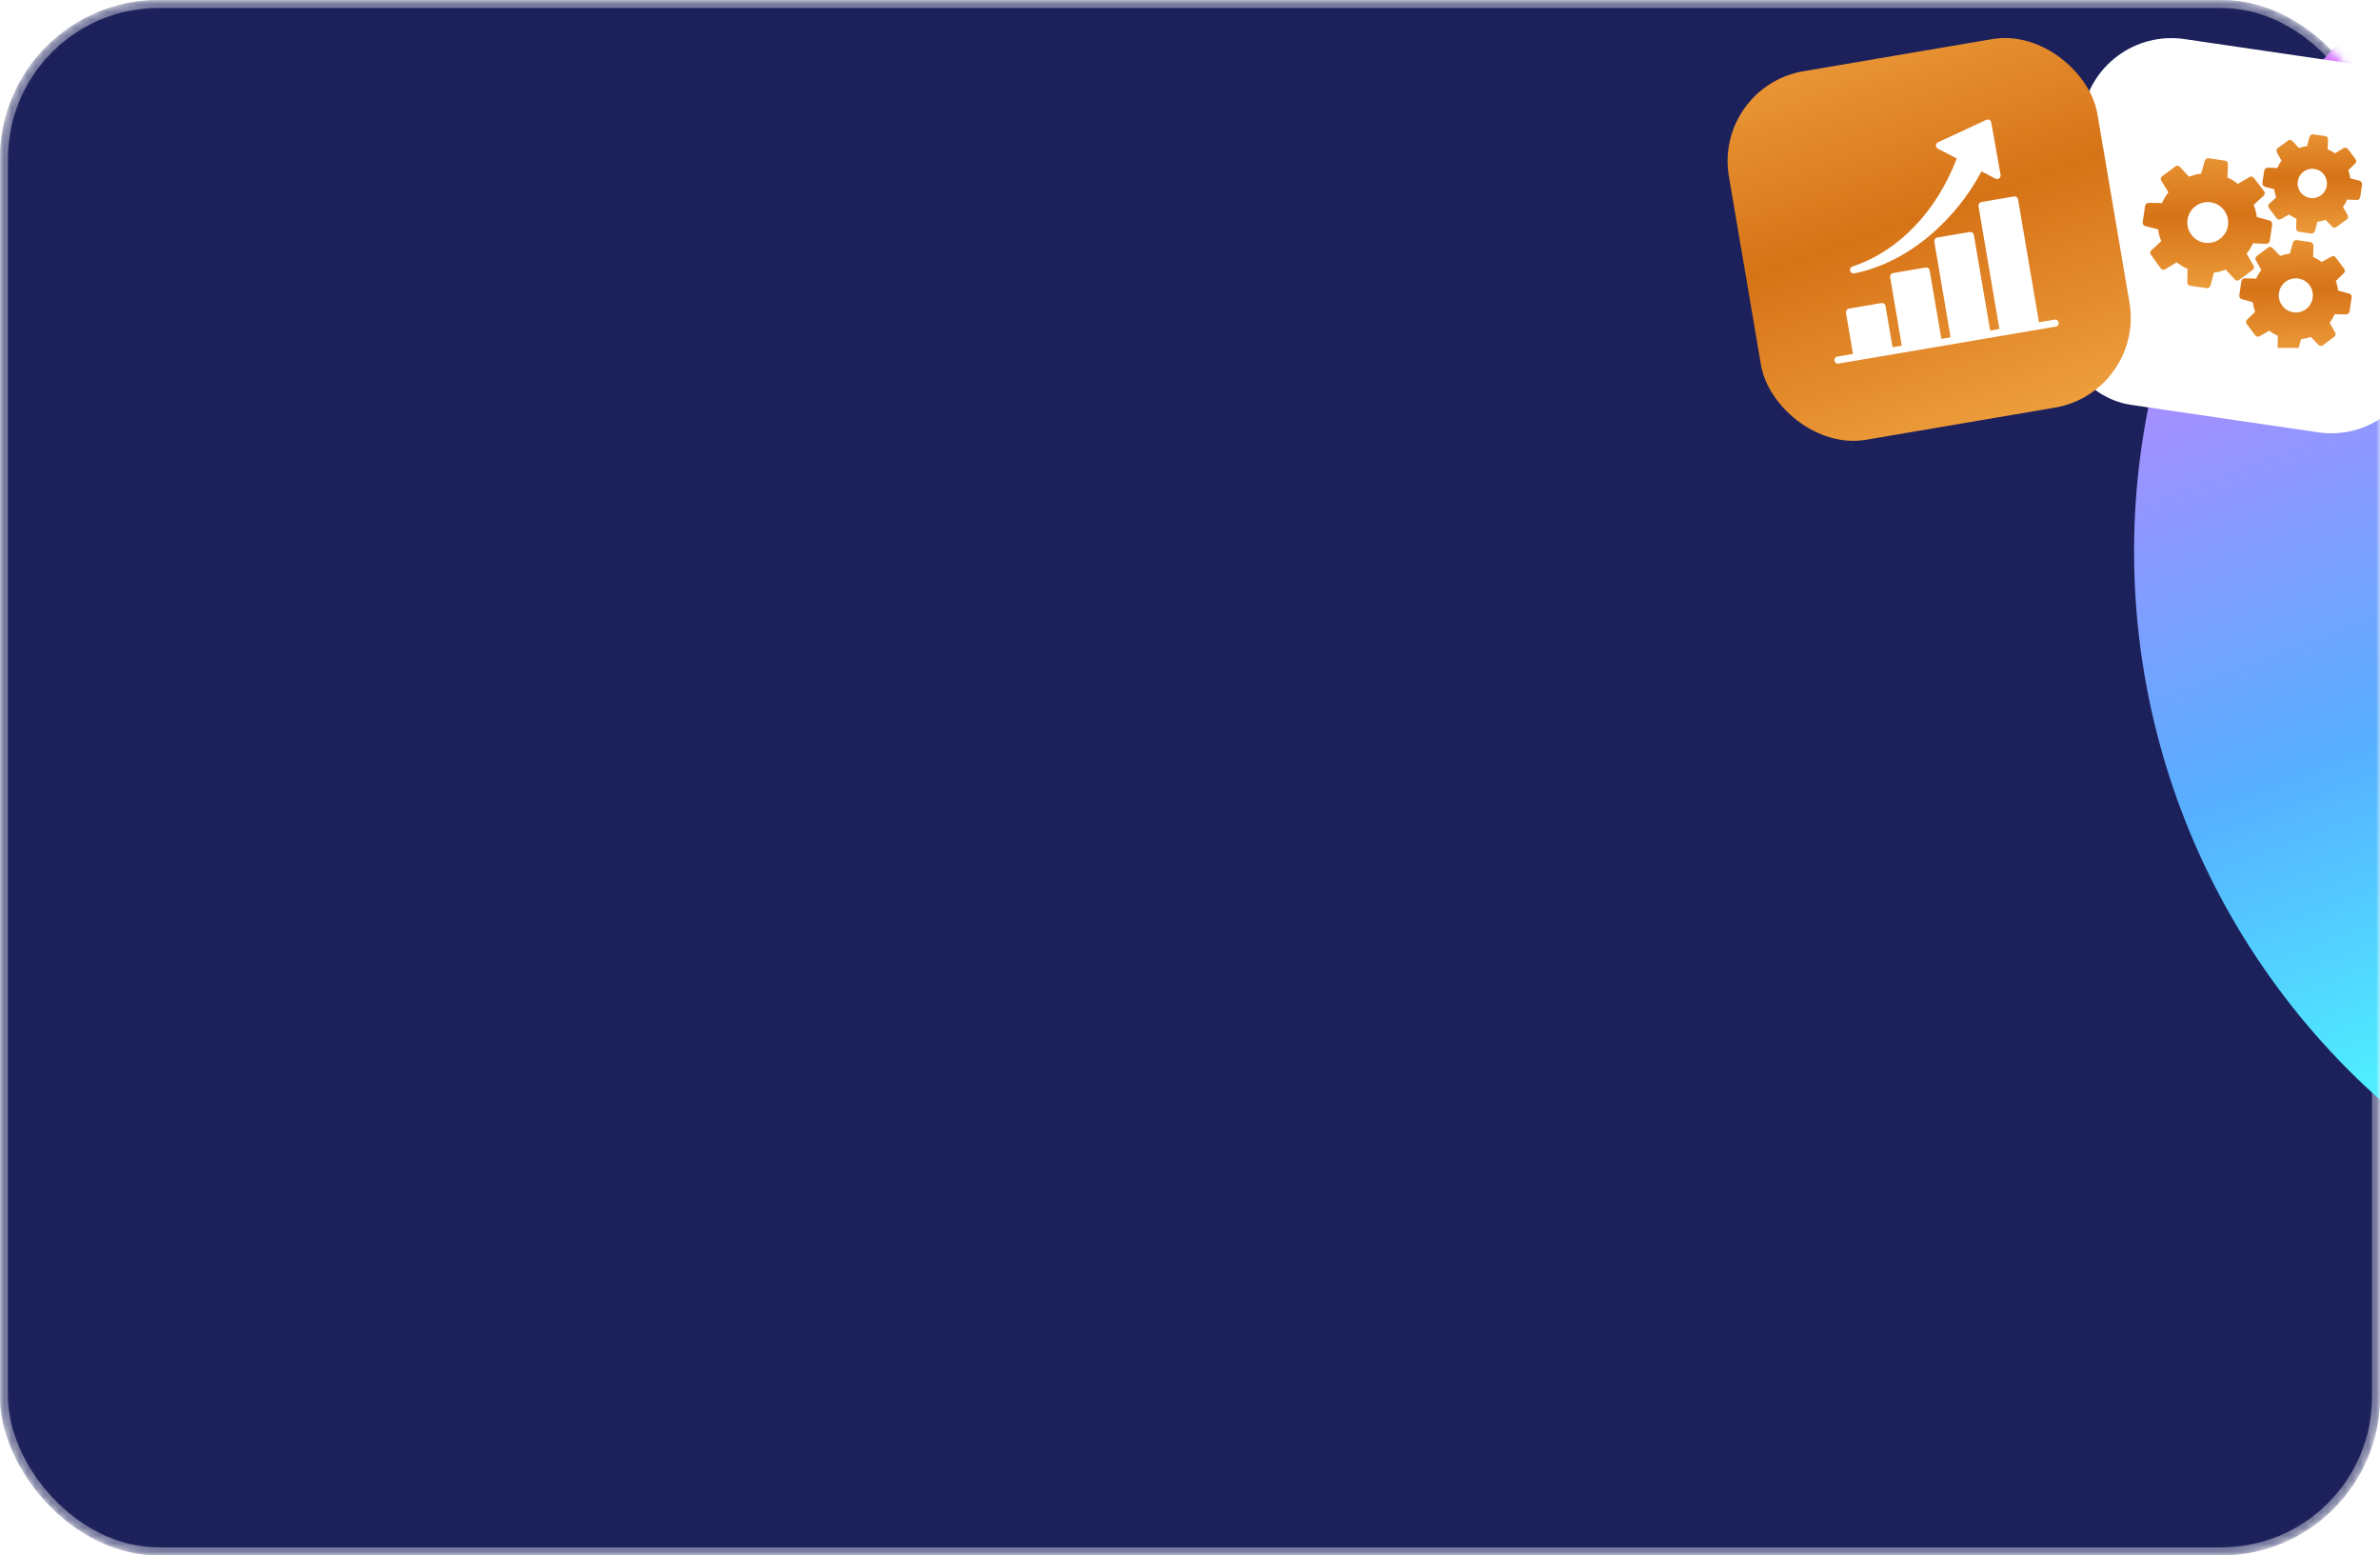 <?xml version="1.0" encoding="UTF-8"?> <svg xmlns="http://www.w3.org/2000/svg" width="300" height="196" viewBox="0 0 300 196" fill="none"><mask id="mask0_189_1406" style="mask-type:alpha" maskUnits="userSpaceOnUse" x="0" y="0" width="300" height="196"><rect width="300" height="196" rx="20" fill="#1C215B"></rect><rect x="0.5" y="0.5" width="299" height="195" rx="19.5" stroke="white" stroke-opacity="0.4"></rect></mask><g mask="url(#mask0_189_1406)"><rect width="300" height="196" rx="20" fill="#1C215B"></rect><rect x="0.5" y="0.5" width="299" height="195" rx="19.5" stroke="white" stroke-opacity="0.4"></rect><g filter="url(#filter0_f_189_1406)"><circle cx="361.5" cy="69.5" r="92.5" fill="url(#paint0_linear_189_1406)"></circle></g><rect x="264.117" y="3.274" width="46.584" height="46.584" rx="11.362" transform="rotate(8.353 264.117 3.274)" fill="white"></rect><g clip-path="url(#clip0_189_1406)"><path d="M284.049 33.446L283.18 31.972C283.498 31.585 283.785 31.106 283.981 30.657L285.663 30.731C285.882 30.719 286.077 30.574 286.108 30.362L286.414 28.279C286.445 28.067 286.3 27.872 286.094 27.798L284.468 27.343C284.415 26.814 284.271 26.315 284.085 25.81L285.341 24.649C285.493 24.498 285.53 24.243 285.379 24.09L284.104 22.427C283.959 22.232 283.746 22.201 283.558 22.303L282.084 23.172C281.697 22.855 281.218 22.568 280.769 22.372L280.842 20.689C280.831 20.471 280.686 20.276 280.474 20.245L278.391 19.939C278.179 19.908 277.984 20.053 277.91 20.259L277.454 21.885C276.926 21.938 276.427 22.082 275.922 22.268L274.761 21.012C274.61 20.86 274.355 20.823 274.202 20.974L272.545 22.206C272.35 22.352 272.319 22.564 272.422 22.753L273.333 24.232C273.01 24.662 272.728 25.099 272.526 25.59L270.838 25.559C270.619 25.57 270.424 25.715 270.393 25.928L270.087 28.01C270.056 28.223 270.201 28.418 270.407 28.491L272.04 28.905C272.092 29.433 272.236 29.932 272.429 30.394L271.173 31.556C271.02 31.707 270.983 31.962 271.134 32.114L272.361 33.814C272.506 34.009 272.718 34.04 272.907 33.938L274.38 33.069C274.81 33.392 275.247 33.673 275.738 33.876L275.707 35.564C275.676 35.776 275.864 35.978 276.076 36.009L278.158 36.315C278.371 36.346 278.566 36.201 278.639 35.994L279.053 34.362C279.581 34.309 280.08 34.166 280.542 33.973L281.704 35.229C281.855 35.381 282.11 35.419 282.263 35.267L283.968 33.998C284.114 33.889 284.194 33.641 284.049 33.446ZM277.913 30.591C276.511 30.386 275.532 29.07 275.738 27.668C275.943 26.265 277.259 25.286 278.662 25.492C280.064 25.698 281.043 27.014 280.837 28.416C280.631 29.818 279.315 30.797 277.913 30.591Z" fill="url(#paint1_linear_189_1406)"></path><path d="M296.106 36.998L294.729 36.622C294.657 36.221 294.586 35.82 294.43 35.406L295.442 34.426C295.594 34.275 295.632 34.02 295.48 33.867L294.429 32.454C294.284 32.259 294.071 32.228 293.883 32.33L292.653 33.018C292.344 32.756 291.938 32.566 291.574 32.382L291.61 30.955C291.599 30.736 291.454 30.541 291.241 30.51L289.499 30.254C289.286 30.223 289.091 30.368 289.018 30.574L288.642 31.952C288.241 32.023 287.84 32.094 287.426 32.251L286.446 31.239C286.295 31.086 286.04 31.049 285.887 31.2L284.474 32.252C284.279 32.397 284.248 32.609 284.35 32.798L285.038 34.028C284.769 34.379 284.543 34.736 284.402 35.106L282.975 35.071C282.762 35.039 282.561 35.227 282.53 35.439L282.268 37.224C282.237 37.437 282.382 37.632 282.588 37.705L283.965 38.081C284.037 38.482 284.108 38.883 284.265 39.297L283.252 40.277C283.1 40.428 283.063 40.684 283.214 40.836L284.265 42.249C284.41 42.444 284.623 42.475 284.812 42.373L286.041 41.685C286.393 41.954 286.756 42.137 287.12 42.321L287.09 43.706C287.102 43.925 287.247 44.119 287.459 44.151L289.202 44.406C289.414 44.438 289.609 44.292 289.683 44.086L290.052 42.751C290.453 42.68 290.855 42.609 291.268 42.452L292.248 43.464C292.4 43.617 292.655 43.654 292.807 43.503L294.22 42.452C294.415 42.306 294.447 42.094 294.344 41.905L293.656 40.676C293.925 40.324 294.109 39.961 294.292 39.597L295.719 39.633C295.938 39.621 296.133 39.476 296.164 39.264L296.426 37.479C296.457 37.267 296.319 37.029 296.106 36.998ZM289.075 39.352C287.885 39.177 287.094 38.063 287.262 36.915C287.437 35.725 288.509 34.928 289.699 35.102C290.889 35.277 291.687 36.349 291.512 37.539C291.337 38.729 290.265 39.527 289.075 39.352Z" fill="url(#paint2_linear_189_1406)"></path><path d="M285.499 23.544L286.67 23.846C286.705 24.198 286.789 24.515 286.909 24.88L286.055 25.666C285.903 25.817 285.866 26.072 286.017 26.225L286.96 27.492C287.105 27.687 287.317 27.718 287.506 27.615L288.547 27.03C288.819 27.244 289.141 27.421 289.468 27.556L289.421 28.765C289.432 28.983 289.577 29.178 289.79 29.209L291.32 29.434C291.532 29.465 291.727 29.32 291.801 29.114L292.103 27.943C292.455 27.908 292.771 27.824 293.136 27.704L293.965 28.563C294.117 28.716 294.372 28.753 294.524 28.602L295.791 27.659C295.986 27.514 296.017 27.302 295.915 27.113L295.329 26.072C295.543 25.799 295.72 25.478 295.855 25.151L297.064 25.198C297.276 25.229 297.478 25.041 297.509 24.829L297.74 23.257C297.771 23.044 297.626 22.849 297.42 22.776L296.248 22.473C296.213 22.121 296.129 21.805 296.009 21.44L296.869 20.611C297.021 20.46 297.059 20.205 296.908 20.052L295.965 18.785C295.82 18.59 295.607 18.559 295.419 18.662L294.323 19.326C294.05 19.112 293.729 18.935 293.401 18.8L293.449 17.591C293.48 17.379 293.335 17.184 293.122 17.152L291.592 16.928C291.38 16.897 291.185 17.042 291.111 17.248L290.809 18.419C290.457 18.454 290.14 18.538 289.776 18.658L288.953 17.756C288.802 17.604 288.547 17.566 288.394 17.717L287.127 18.66C286.932 18.805 286.901 19.018 287.004 19.206L287.589 20.247C287.375 20.52 287.198 20.841 287.063 21.169L285.854 21.122C285.636 21.133 285.441 21.278 285.409 21.49L285.179 23.063C285.147 23.275 285.292 23.47 285.499 23.544ZM291.734 21.29C292.753 21.439 293.442 22.366 293.293 23.385C293.143 24.405 292.217 25.094 291.197 24.945C290.177 24.795 289.488 23.869 289.638 22.849C289.788 21.829 290.714 21.14 291.734 21.29Z" fill="url(#paint3_linear_189_1406)"></path></g><rect x="216" y="10.904" width="47.11" height="47.11" rx="11.49" transform="rotate(-9.659 216 10.904)" fill="url(#paint4_linear_189_1406)"></rect><g clip-path="url(#clip1_189_1406)"><path fill-rule="evenodd" clip-rule="evenodd" d="M258.979 40.276L257.011 40.611L254.375 25.125C254.355 25.008 254.29 24.903 254.193 24.834C254.096 24.766 253.975 24.738 253.858 24.758L249.755 25.457C249.638 25.477 249.533 25.542 249.464 25.639C249.396 25.736 249.368 25.856 249.388 25.974L252.024 41.459L250.859 41.658L248.807 29.602C248.787 29.485 248.721 29.381 248.624 29.312C248.528 29.243 248.407 29.216 248.29 29.236L244.186 29.934C244.069 29.954 243.965 30.02 243.896 30.117C243.827 30.214 243.8 30.334 243.82 30.451L245.872 42.507L244.707 42.705L243.239 34.079C243.219 33.962 243.153 33.858 243.056 33.789C242.959 33.721 242.839 33.693 242.722 33.713L238.618 34.411C238.501 34.431 238.397 34.497 238.328 34.594C238.259 34.691 238.232 34.811 238.252 34.928L239.72 43.554L238.555 43.752L237.67 38.557C237.65 38.44 237.585 38.335 237.488 38.267C237.391 38.198 237.271 38.17 237.154 38.19L233.05 38.889C232.933 38.909 232.829 38.974 232.76 39.071C232.691 39.168 232.664 39.289 232.684 39.406L233.568 44.601L231.6 44.936C231.483 44.956 231.379 45.022 231.31 45.118C231.241 45.215 231.214 45.336 231.234 45.453C231.254 45.57 231.319 45.674 231.416 45.743C231.513 45.812 231.633 45.839 231.751 45.819L259.129 41.159C259.246 41.139 259.35 41.073 259.419 40.976C259.488 40.88 259.515 40.759 259.495 40.642C259.475 40.525 259.41 40.421 259.313 40.352C259.216 40.283 259.096 40.256 258.979 40.276ZM233.71 34.456C233.599 34.475 233.485 34.451 233.391 34.389C233.296 34.327 233.229 34.232 233.202 34.123C233.174 34.013 233.189 33.898 233.244 33.799C233.298 33.7 233.388 33.625 233.495 33.59C239.279 31.674 244.056 26.723 246.651 19.974L244.27 18.736C244.196 18.697 244.134 18.639 244.091 18.567C244.049 18.495 244.027 18.412 244.029 18.329C244.031 18.245 244.056 18.163 244.102 18.093C244.148 18.023 244.212 17.968 244.288 17.932L250.369 15.106C250.432 15.077 250.5 15.063 250.568 15.064C250.637 15.066 250.704 15.083 250.765 15.115C250.826 15.146 250.879 15.192 250.919 15.247C250.96 15.302 250.987 15.366 250.999 15.434L252.176 22.036C252.19 22.118 252.182 22.203 252.15 22.281C252.119 22.358 252.067 22.426 252 22.475C251.932 22.525 251.852 22.554 251.769 22.561C251.686 22.567 251.602 22.55 251.528 22.512L249.768 21.596C248.134 24.668 245.933 27.402 243.282 29.655C240.344 32.139 237.038 33.799 233.722 34.454L233.71 34.456Z" fill="white"></path></g></g><defs><filter id="filter0_f_189_1406" x="125" y="-167" width="473" height="473" filterUnits="userSpaceOnUse" color-interpolation-filters="sRGB"><feFlood flood-opacity="0" result="BackgroundImageFix"></feFlood><feBlend mode="normal" in="SourceGraphic" in2="BackgroundImageFix" result="shape"></feBlend><feGaussianBlur stdDeviation="72" result="effect1_foregroundBlur_189_1406"></feGaussianBlur></filter><linearGradient id="paint0_linear_189_1406" x1="449" y1="238.5" x2="327" y2="-89" gradientUnits="userSpaceOnUse"><stop stop-color="#9E95FF"></stop><stop offset="0.225" stop-color="#3F2DFF"></stop><stop offset="0.39" stop-color="#4CFFFF"></stop><stop offset="0.54" stop-color="#57AEFF"></stop><stop offset="0.77" stop-color="#D57BFF"></stop><stop offset="1" stop-color="#9E95FF"></stop></linearGradient><linearGradient id="paint1_linear_189_1406" x1="279.595" y1="44.178" x2="278.794" y2="10.299" gradientUnits="userSpaceOnUse"><stop stop-color="#FFBD58"></stop><stop offset="0.505" stop-color="#D67317"></stop><stop offset="1" stop-color="#FFBD58"></stop></linearGradient><linearGradient id="paint2_linear_189_1406" x1="290.519" y1="51.22" x2="289.839" y2="21.91" gradientUnits="userSpaceOnUse"><stop stop-color="#FFBD58"></stop><stop offset="0.505" stop-color="#D67317"></stop><stop offset="1" stop-color="#FFBD58"></stop></linearGradient><linearGradient id="paint3_linear_189_1406" x1="292.499" y1="35.458" x2="291.912" y2="9.551" gradientUnits="userSpaceOnUse"><stop stop-color="#FFBD58"></stop><stop offset="0.505" stop-color="#D67317"></stop><stop offset="1" stop-color="#FFBD58"></stop></linearGradient><linearGradient id="paint4_linear_189_1406" x1="250.2" y1="79.984" x2="233.666" y2="-16.954" gradientUnits="userSpaceOnUse"><stop stop-color="#FFBD58"></stop><stop offset="0.505" stop-color="#D67317"></stop><stop offset="1" stop-color="#FFBD58"></stop></linearGradient><clipPath id="clip0_189_1406"><rect width="28.348" height="28.348" fill="white" transform="translate(269.516 15.488)"></rect></clipPath><clipPath id="clip1_189_1406"><rect width="28.668" height="28.668" fill="white" transform="translate(226.625 18.373) rotate(-9.66)"></rect></clipPath></defs></svg> 
